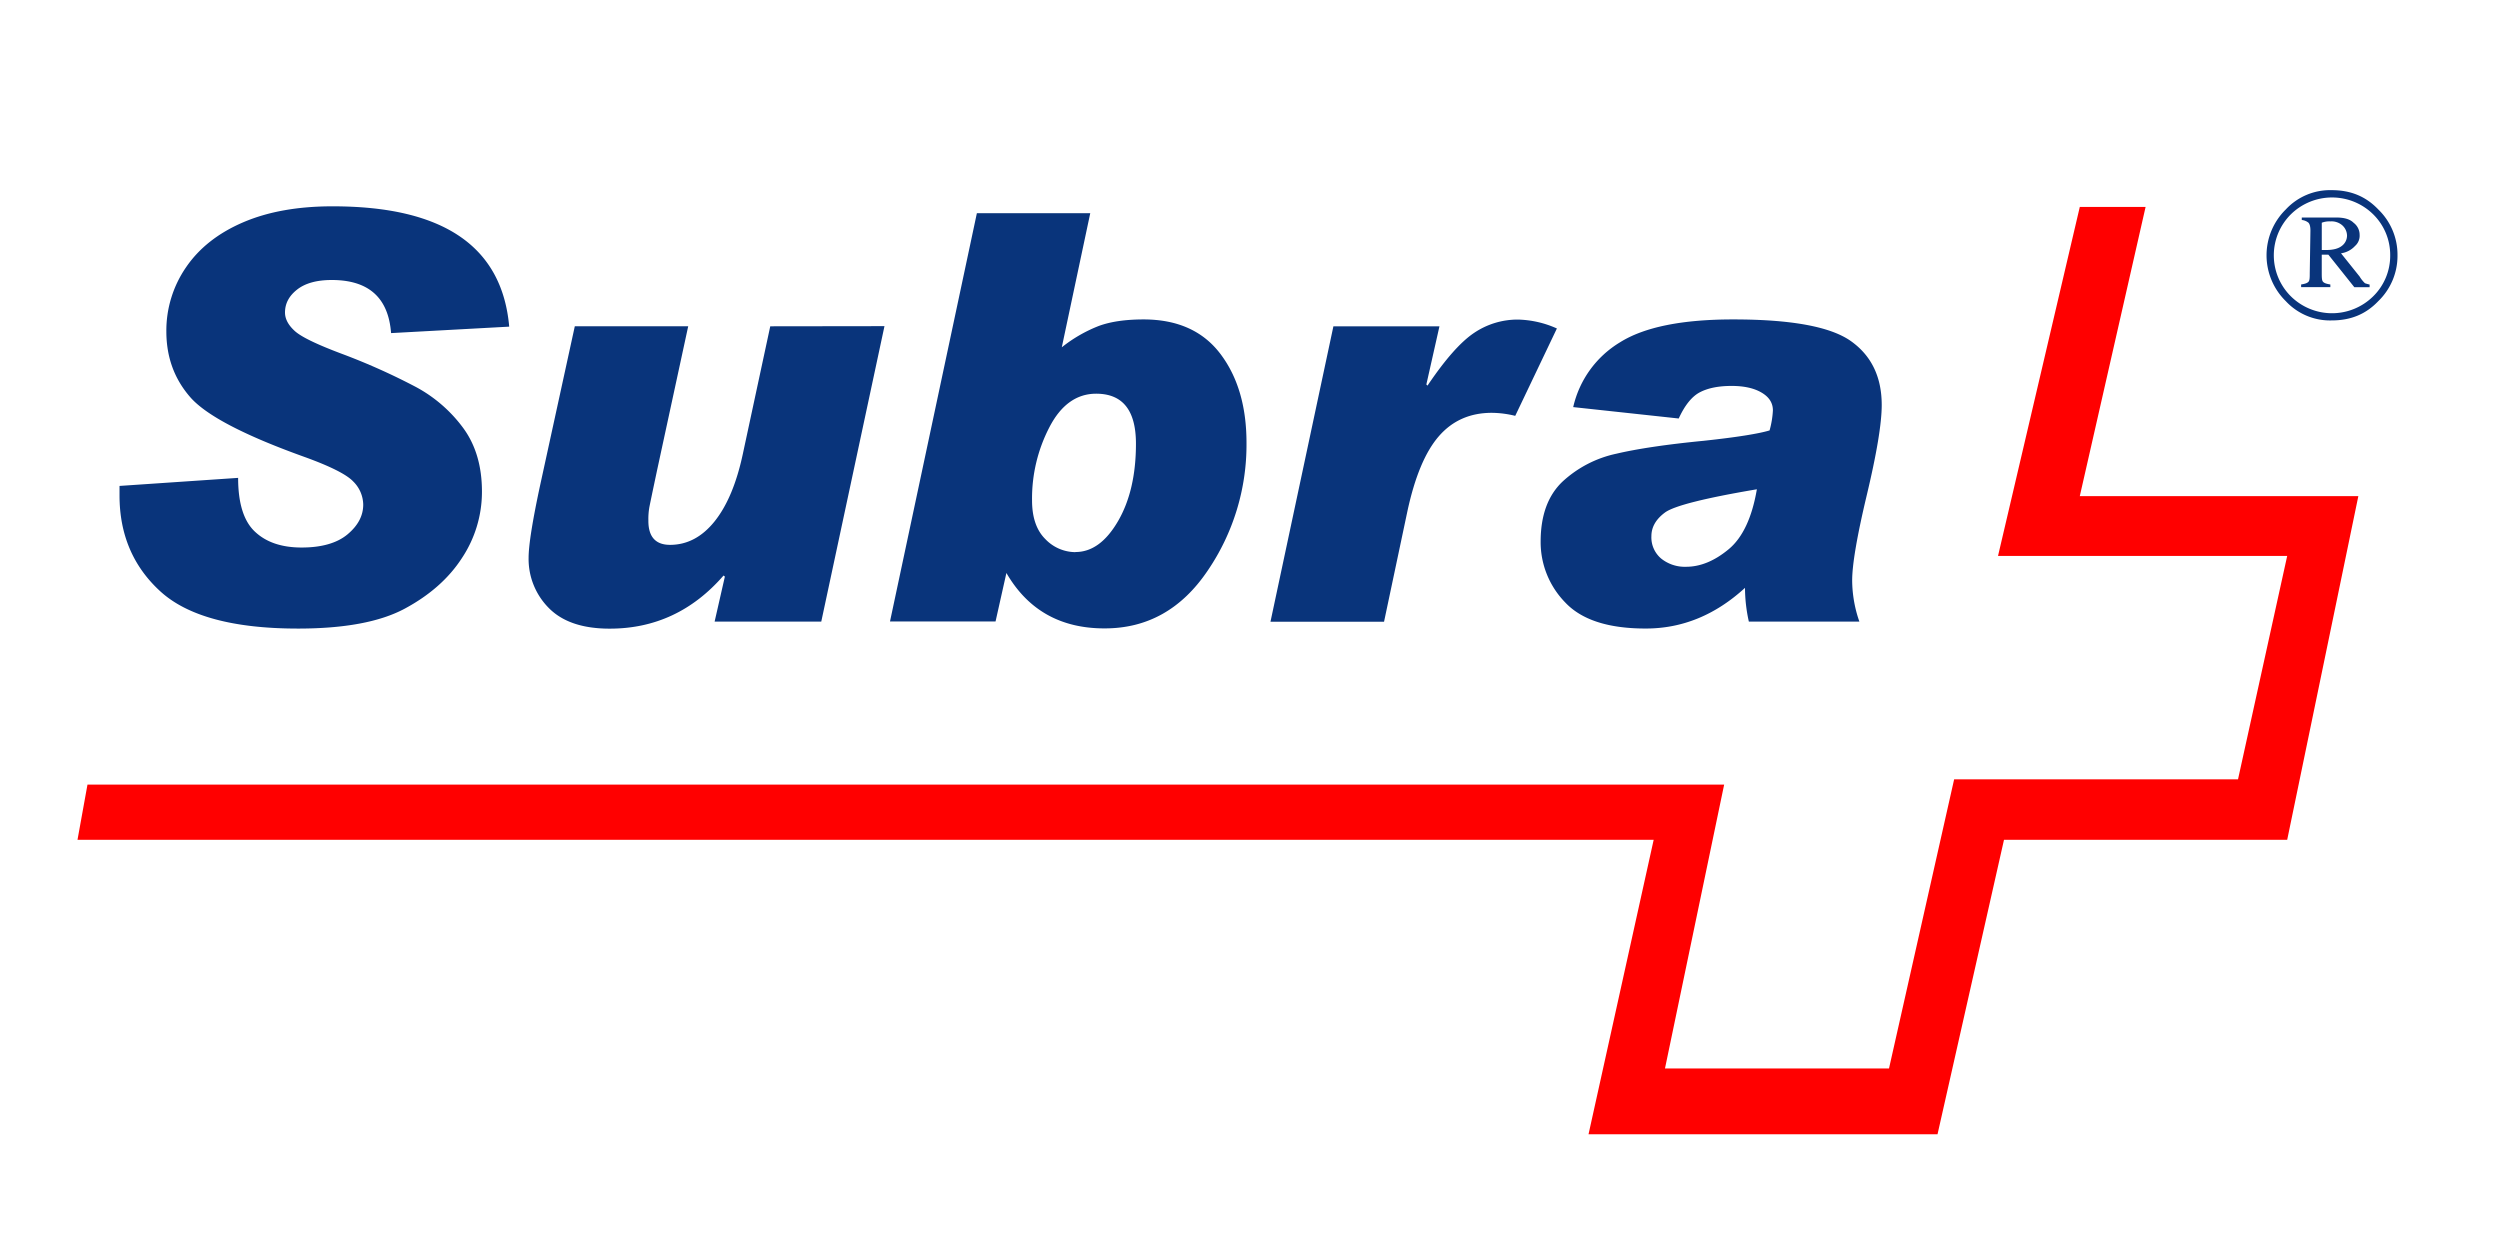 <svg id="Layer_1" data-name="Layer 1" xmlns="http://www.w3.org/2000/svg" viewBox="0 0 1000 500"><defs><style>.cls-1{fill:red;}.cls-1,.cls-2{fill-rule:evenodd;}.cls-2,.cls-3{fill:#09347b;}</style></defs><polygon class="cls-1" points="799.21 222.37 914.88 222.37 895.21 311.72 781.66 311.72 755.6 427.39 665.99 427.39 689.66 313.85 34.99 313.85 31 335.92 661.47 335.92 635.41 453.71 775.01 453.71 801.6 335.92 914.88 335.92 943.34 198.44 831.92 198.44 858.24 82.77 831.92 82.77 799.21 222.37 799.21 222.37"/><path class="cls-2" d="M959,102.12a25.18,25.18,0,0,1-7.7,18.35c-5.06,5.32-11.17,7.7-18.62,7.7a24.11,24.11,0,0,1-18.35-7.7,25.69,25.69,0,0,1,0-36.7,24.16,24.16,0,0,1,18.35-7.71c7.45,0,13.56,2.4,18.62,7.71a25.15,25.15,0,0,1,7.7,18.35Zm-2.92,0a22.76,22.76,0,0,0-6.91-16.49,23.47,23.47,0,0,0-32.72,0,23.12,23.12,0,0,0,0,33,23.42,23.42,0,0,0,32.72,0,22.72,22.72,0,0,0,6.91-16.48ZM920.71,87h13.56c3.2,0,5.59.54,7.19,2.13a6,6,0,0,1,2.39,4.79A5.47,5.47,0,0,1,942,98.4a9.37,9.37,0,0,1-5.59,2.92l7.45,9.31a12.73,12.73,0,0,0,2.12,2.66,15.84,15.84,0,0,0,1.86.53v1.06h-6.11l-10.37-13H928.7V109c0,1.86,0,3.19.53,3.73s1.32.8,2.91,1.06v1.06H920.45v-1.06c1.59-.26,2.39-.53,2.92-1.06s.53-1.87.53-3.47l.27-17c0-1.59-.27-2.66-.8-3.19A5,5,0,0,0,920.71,88V87Zm8,13h1.85c2.66,0,4.78-.54,6.12-1.6a5.17,5.17,0,0,0,2.13-4.25,5.65,5.65,0,0,0-1.87-4,6.51,6.51,0,0,0-4.79-1.59,8.39,8.39,0,0,0-3.44.53V100Z"/><path class="cls-3" d="M203.65,130.66l-47.22,2.58Q154.83,112,132.71,112c-6.05,0-10.65,1.3-13.88,3.84S114,121.42,114,125c0,2.58,1.33,5.05,3.91,7.4s8.75,5.33,18.49,9a256.43,256.43,0,0,1,30.07,13.45,57,57,0,0,1,18.93,16.51c4.9,6.76,7.38,15.17,7.38,25.28a47.86,47.86,0,0,1-8,26.57c-5.28,8.18-13,14.95-22.92,20.27s-24.18,7.95-42.62,7.95q-38.83,0-55.13-14.91T47.81,198.18v-3.81l47.44-3.22q0,15.27,6.77,21.56c4.49,4.22,10.69,6.3,18.63,6.3s14.14-1.75,18.33-5.24,6.31-7.45,6.31-11.9a13.26,13.26,0,0,0-4-9.28q-4-4.23-19.7-9.89-36-12.94-45.5-23.84c-6.35-7.29-9.55-16-9.55-26.3a44.66,44.66,0,0,1,7.87-25.63q7.88-11.57,22.85-18t35.89-6.4q66.27,0,70.53,48.1Z"/><path class="cls-3" d="M353.79,130.46,328.51,248.63H285.85l4.1-18-.53-.42q-18.48,21.27-45.58,21.25c-10.84,0-18.94-2.78-24.34-8.28a27.81,27.81,0,0,1-8.06-20c0-5.13,1.56-14.9,4.68-29.39l13.8-63.27h45.36l-12.47,57.68q-2.69,12.72-3.08,14.75a27.28,27.28,0,0,0-.38,5.1v.3c0,6.38,2.89,9.59,8.67,9.59q10.26,0,17.79-9.36t11.29-26.85l11-51.21Z"/><path class="cls-3" d="M424.73,138.91a56.9,56.9,0,0,1,14.87-8.56q7.06-2.57,17.79-2.58,20.36,0,30.8,13.83t10.41,35.64A89.39,89.39,0,0,1,483,228.36q-15.61,23.05-41.21,23-26.4,0-39.23-22.17l-4.34,19.39H356l34.75-163.3H436.1l-11.37,53.58Zm5.47,81.9q9.82,0,17-12.33t7.18-31c0-13.38-5.32-20-15.93-20-7.72,0-14,4.4-18.63,13.3a61.85,61.85,0,0,0-7,29.36q0,10.2,5.28,15.46a16.76,16.76,0,0,0,12.09,5.26Z"/><path class="cls-3" d="M622.78,131.34l-16.69,35a40.31,40.31,0,0,0-9.36-1.21c-8.71,0-15.74,3.11-21.17,9.34s-9.62,16.24-12.59,30l-9.35,44.22H508.19l25.17-118.17h42.42l-5.24,23.27.46.46c7.07-10.49,13.26-17.48,18.59-21.06a31.07,31.07,0,0,1,17.6-5.36,40.12,40.12,0,0,1,15.59,3.57Z"/><path class="cls-3" d="M629.28,162.86A40.76,40.76,0,0,1,648,136.93q14.64-9.18,45.39-9.16,34.85,0,47.07,8.74T752.69,162q0,11.12-6.12,36.65-5.72,24.12-5.7,33.6a50.48,50.48,0,0,0,2.88,16.39H699.54A62.68,62.68,0,0,1,698,235.14q-17.79,16.31-39.77,16.27-22.37,0-32.17-10.46a34.52,34.52,0,0,1-9.8-24.3c0-10.44,2.89-18.43,8.74-24a45.83,45.83,0,0,1,21.56-11.17q12.78-3,35-5.17c13.11-1.41,21.9-2.82,26.27-4.14a36.45,36.45,0,0,0,1.33-8c0-3-1.49-5.33-4.49-7.11s-7-2.69-12-2.69q-7.81,0-12.66,2.51c-3.24,1.67-6.08,5.2-8.52,10.52l-42.2-4.56Zm73.49,32.85Q671.46,201,666,205c-3.61,2.67-5.44,5.82-5.44,9.47a11.08,11.08,0,0,0,3.89,8.94,15.09,15.09,0,0,0,10,3.3q8.55,0,17-7c5.59-4.63,9.36-12.66,11.3-24Z"/></svg>